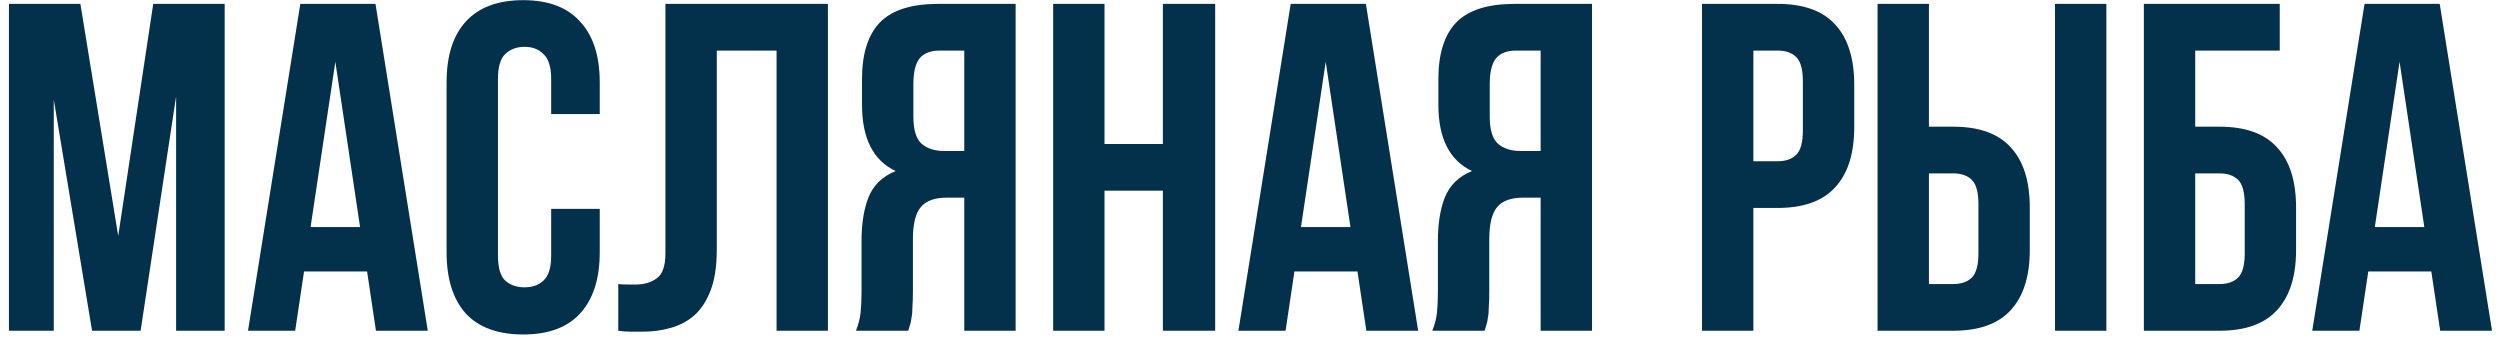 <?xml version="1.0" encoding="UTF-8"?> <svg xmlns="http://www.w3.org/2000/svg" width="257" height="35" viewBox="0 0 257 35" fill="none"> <path d="M12.152 24.256L15.752 0.4H23.096V34H18.104V9.904L14.456 34H9.464L5.528 10.24V34H0.92V0.4H8.264L12.152 24.256ZM43.976 34H38.648L37.736 27.904H31.256L30.344 34H25.496L30.872 0.4H38.6L43.976 34ZM31.928 23.344H37.016L34.472 6.352L31.928 23.344ZM61.653 21.472V25.936C61.653 28.656 60.981 30.752 59.637 32.224C58.325 33.664 56.373 34.384 53.781 34.384C51.189 34.384 49.221 33.664 47.877 32.224C46.565 30.752 45.909 28.656 45.909 25.936V8.464C45.909 5.744 46.565 3.664 47.877 2.224C49.221 0.752 51.189 0.016 53.781 0.016C56.373 0.016 58.325 0.752 59.637 2.224C60.981 3.664 61.653 5.744 61.653 8.464V11.728H56.661V8.128C56.661 6.912 56.405 6.064 55.893 5.584C55.413 5.072 54.757 4.816 53.925 4.816C53.093 4.816 52.421 5.072 51.909 5.584C51.429 6.064 51.189 6.912 51.189 8.128V26.272C51.189 27.488 51.429 28.336 51.909 28.816C52.421 29.296 53.093 29.536 53.925 29.536C54.757 29.536 55.413 29.296 55.893 28.816C56.405 28.336 56.661 27.488 56.661 26.272V21.472H61.653ZM79.83 5.2H73.686V25.648C73.686 27.344 73.478 28.736 73.062 29.824C72.646 30.912 72.086 31.776 71.382 32.416C70.678 33.024 69.862 33.456 68.934 33.712C68.038 33.968 67.094 34.096 66.102 34.096C65.622 34.096 65.19 34.096 64.806 34.096C64.422 34.096 64.006 34.064 63.558 34V29.2C63.846 29.232 64.15 29.248 64.47 29.248C64.79 29.248 65.094 29.248 65.382 29.248C66.214 29.248 66.918 29.04 67.494 28.624C68.102 28.208 68.406 27.344 68.406 26.032V0.4H85.11V34H79.83V5.2ZM96.583 5.2C95.655 5.2 94.967 5.472 94.519 6.016C94.103 6.56 93.895 7.44 93.895 8.656V11.968C93.895 13.312 94.167 14.24 94.711 14.752C95.287 15.264 96.071 15.52 97.063 15.52H99.127V5.2H96.583ZM87.991 34C88.247 33.36 88.407 32.736 88.471 32.128C88.535 31.488 88.567 30.752 88.567 29.92V24.736C88.567 22.976 88.807 21.488 89.287 20.272C89.799 19.024 90.727 18.128 92.071 17.584C89.767 16.496 88.615 14.224 88.615 10.768V8.128C88.615 5.536 89.223 3.6 90.439 2.32C91.687 1.04 93.687 0.4 96.439 0.4H104.407V34H99.127V20.32H97.303C96.087 20.32 95.207 20.64 94.663 21.28C94.119 21.92 93.847 23.024 93.847 24.592V29.872C93.847 30.544 93.831 31.104 93.799 31.552C93.799 32 93.767 32.368 93.703 32.656C93.671 32.944 93.623 33.184 93.559 33.376C93.495 33.568 93.431 33.776 93.367 34H87.991ZM113.544 34H108.264V0.4H113.544V14.8H119.544V0.4H124.92V34H119.544V19.6H113.544V34ZM145.788 34H140.46L139.548 27.904H133.068L132.156 34H127.308L132.684 0.4H140.412L145.788 34ZM133.74 23.344H138.828L136.284 6.352L133.74 23.344ZM155.833 5.2C154.905 5.2 154.217 5.472 153.769 6.016C153.353 6.56 153.145 7.44 153.145 8.656V11.968C153.145 13.312 153.417 14.24 153.961 14.752C154.537 15.264 155.321 15.52 156.313 15.52H158.377V5.2H155.833ZM147.241 34C147.497 33.36 147.657 32.736 147.721 32.128C147.785 31.488 147.817 30.752 147.817 29.92V24.736C147.817 22.976 148.057 21.488 148.537 20.272C149.049 19.024 149.977 18.128 151.321 17.584C149.017 16.496 147.865 14.224 147.865 10.768V8.128C147.865 5.536 148.473 3.6 149.689 2.32C150.937 1.04 152.937 0.4 155.689 0.4H163.657V34H158.377V20.32H156.553C155.337 20.32 154.457 20.64 153.913 21.28C153.369 21.92 153.097 23.024 153.097 24.592V29.872C153.097 30.544 153.081 31.104 153.049 31.552C153.049 32 153.017 32.368 152.953 32.656C152.921 32.944 152.873 33.184 152.809 33.376C152.745 33.568 152.681 33.776 152.617 34H147.241ZM182.743 0.4C185.399 0.4 187.367 1.104 188.647 2.512C189.959 3.92 190.615 5.984 190.615 8.704V13.072C190.615 15.792 189.959 17.856 188.647 19.264C187.367 20.672 185.399 21.376 182.743 21.376H180.247V34H174.967V0.4H182.743ZM180.247 5.2V16.576H182.743C183.575 16.576 184.215 16.352 184.663 15.904C185.111 15.456 185.335 14.624 185.335 13.408V8.368C185.335 7.152 185.111 6.32 184.663 5.872C184.215 5.424 183.575 5.2 182.743 5.2H180.247ZM200.79 29.2C201.622 29.2 202.262 28.976 202.71 28.528C203.158 28.08 203.382 27.248 203.382 26.032V20.992C203.382 19.776 203.158 18.944 202.71 18.496C202.262 18.048 201.622 17.824 200.79 17.824H198.294V29.2H200.79ZM193.014 34V0.4H198.294V13.024H200.79C203.446 13.024 205.414 13.728 206.694 15.136C208.006 16.544 208.662 18.608 208.662 21.328V25.696C208.662 28.416 208.006 30.48 206.694 31.888C205.414 33.296 203.446 34 200.79 34H193.014ZM211.254 0.4H216.534V34H211.254V0.4ZM225.669 13.024H228.165C230.821 13.024 232.789 13.728 234.069 15.136C235.381 16.544 236.037 18.608 236.037 21.328V25.696C236.037 28.416 235.381 30.48 234.069 31.888C232.789 33.296 230.821 34 228.165 34H220.389V0.4H234.357V5.2H225.669V13.024ZM228.165 29.2C228.997 29.2 229.637 28.976 230.085 28.528C230.533 28.08 230.757 27.248 230.757 26.032V20.992C230.757 19.776 230.533 18.944 230.085 18.496C229.637 18.048 228.997 17.824 228.165 17.824H225.669V29.2H228.165ZM256.179 34H250.851L249.939 27.904H243.459L242.547 34H237.699L243.075 0.4H250.803L256.179 34ZM244.131 23.344H249.219L246.675 6.352L244.131 23.344Z" fill="#03304B"></path> </svg> 